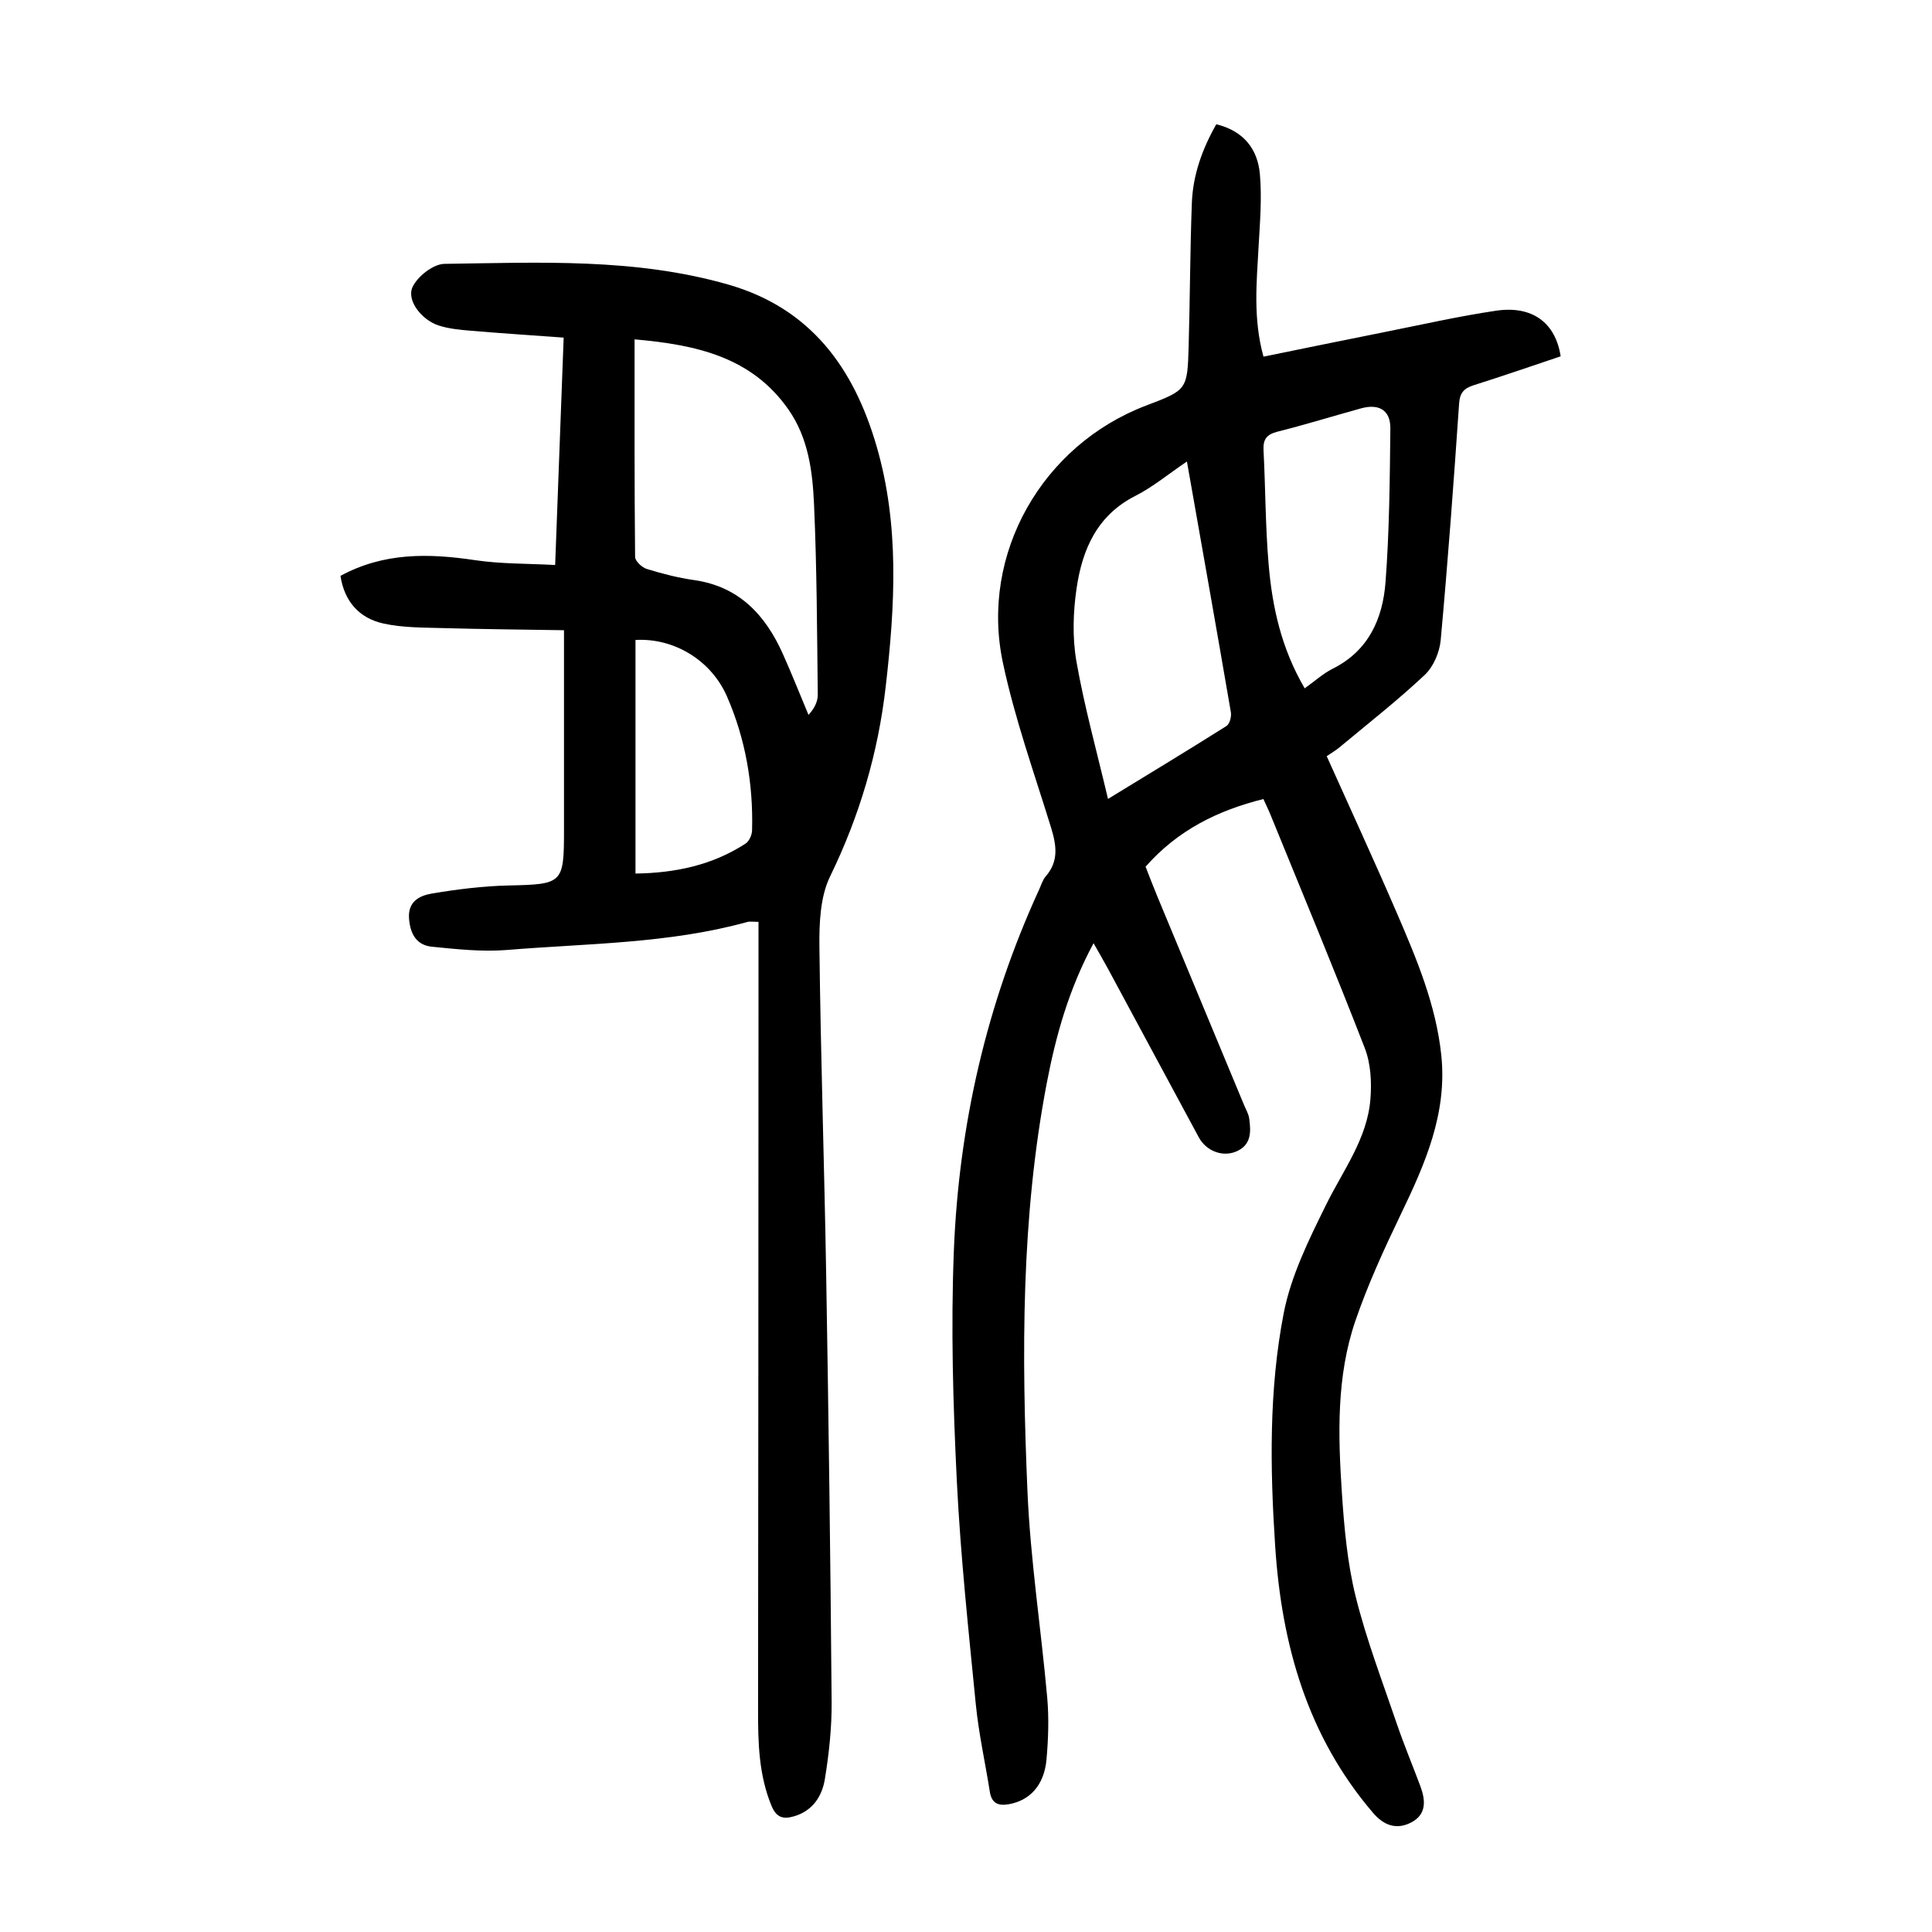 <?xml version="1.0" encoding="utf-8"?>
<svg version="1.1" id="zdic.net" xmlns="http://www.w3.org/2000/svg" xmlns:xlink="http://www.w3.org/1999/xlink" x="0px" y="0px"
	 viewBox="0 0 400 400" style="enable-background:new 0 0 400 400;" xml:space="preserve">
<g>
	<path d="M261.57,165.43c-9.4,2.36-17.67,6.38-24.39,14.01c0.71,1.8,1.53,3.98,2.42,6.12c5.98,14.4,11.98,28.8,17.96,43.2
		c0.38,0.92,0.93,1.83,1.07,2.79c0.4,2.82,0.46,5.63-2.85,6.92c-2.79,1.09-6.08-0.21-7.59-3.01c-6.29-11.64-12.54-23.3-18.82-34.94
		c-0.87-1.61-1.8-3.19-2.96-5.24c-5.09,9.44-7.8,19.08-9.69,28.98c-5.34,27.94-5.2,56.19-4,84.42c0.61,14.32,2.83,28.56,4.1,42.85
		c0.37,4.21,0.22,8.51-0.15,12.72c-0.47,5.34-3.44,8.52-7.78,9.29c-2.24,0.4-3.58-0.19-3.96-2.59c-0.95-6.03-2.3-12.03-2.9-18.09
		c-1.52-15.4-3.17-30.81-3.93-46.25c-0.78-15.81-1.24-31.7-0.62-47.51c1.02-26.05,6.75-51.17,17.68-74.97
		c0.42-0.91,0.7-1.94,1.33-2.67c2.78-3.18,2.23-6.51,1.1-10.18c-3.49-11.3-7.5-22.52-9.95-34.06c-4.79-22.54,8.16-45.08,29.64-53.25
		c8.49-3.23,8.56-3.23,8.82-12.35c0.28-9.86,0.29-19.74,0.66-29.6c0.22-5.79,2.14-11.16,5.06-16.29c5.68,1.37,8.58,5.16,9.03,10.36
		c0.43,4.93,0.01,9.95-0.27,14.92c-0.41,7.46-1.17,14.92,1.01,22.83c8.34-1.7,16.48-3.38,24.63-5c7.83-1.56,15.63-3.34,23.52-4.51
		c7.49-1.11,12.3,2.46,13.38,9.44c-5.94,1.99-11.92,4.07-17.96,5.97c-2.02,0.64-2.92,1.53-3.07,3.84
		c-1.12,16.33-2.32,32.65-3.81,48.95c-0.23,2.51-1.5,5.51-3.3,7.2c-5.61,5.28-11.71,10.04-17.64,14.99
		c-0.75,0.63-1.62,1.12-2.66,1.84c4.87,10.86,9.83,21.59,14.51,32.44c4.1,9.51,8.14,19.08,9.22,29.54c1.24,12-3.37,22.46-8.4,32.9
		c-3.45,7.18-6.8,14.47-9.38,21.99c-3.96,11.55-3.6,23.65-2.81,35.63c0.48,7.21,1.13,14.52,2.86,21.5
		c2.21,8.91,5.53,17.55,8.49,26.26c1.49,4.37,3.27,8.63,4.89,12.96c1.09,2.92,1.34,5.84-1.85,7.52c-3.02,1.59-5.67,0.69-7.94-1.97
		c-13.6-15.91-18.92-34.78-20.26-55.22c-1.06-16.14-1.31-32.32,1.76-48.18c1.5-7.78,5.22-15.28,8.78-22.49
		c3.52-7.15,8.53-13.67,9.18-21.89c0.28-3.48,0.08-7.33-1.16-10.53c-6.27-16.17-12.94-32.18-19.49-48.24
		C262.62,167.64,262.07,166.54,261.57,165.43z M245.74,95.55c-3.88,2.62-7.08,5.3-10.7,7.13c-7.9,4.01-10.95,11.07-12.13,19.03
		c-0.74,4.98-0.91,10.28-0.05,15.22c1.64,9.36,4.2,18.55,6.54,28.48c8.86-5.42,16.74-10.18,24.53-15.1
		c0.66-0.42,1.06-1.94,0.91-2.84C251.91,130.38,248.87,113.3,245.74,95.55z M270.12,142.51c2.14-1.52,3.82-3.07,5.8-4.06
		c7.45-3.72,10.37-10.39,10.94-17.95c0.8-10.55,0.88-21.17,1-31.77c0.04-3.8-2.34-5.21-6.08-4.18c-5.76,1.59-11.48,3.36-17.28,4.82
		c-2.24,0.57-3.02,1.56-2.9,3.85c0.41,7.84,0.38,15.72,1.05,23.54C263.39,125.6,265.27,134.23,270.12,142.51z"/>
	<path d="M116.7,69.9c-6.83-0.5-13.06-0.9-19.27-1.43c-2.22-0.19-4.51-0.4-6.61-1.08c-3.47-1.12-6.68-5.15-5.42-7.93
		c1.01-2.22,4.3-4.8,6.61-4.83c19.7-0.27,39.49-1.25,58.78,4.29c17.02,4.89,25.95,17.2,30.67,33.37
		c4.81,16.44,3.84,33.14,1.92,49.83c-1.57,13.74-5.41,26.79-11.51,39.32c-2.07,4.24-2.27,9.71-2.22,14.61
		c0.26,22.61,1.02,45.21,1.4,67.82c0.5,29.49,0.89,58.98,1.13,88.47c0.04,5.34-0.54,10.73-1.4,16c-0.57,3.51-2.49,6.55-6.33,7.69
		c-2.2,0.65-3.66,0.37-4.7-2.11c-2.66-6.42-2.81-13.09-2.8-19.86c0.06-48.49,0.07-96.98,0.09-145.47c0-5.86,0-11.71,0-17.73
		c-1.13,0-1.76-0.13-2.3,0.02c-16.29,4.51-33.12,4.43-49.77,5.8c-5.13,0.42-10.38-0.16-15.53-0.67c-3.16-0.31-4.49-2.58-4.75-5.77
		c-0.3-3.59,2.16-4.8,4.67-5.23c5.25-0.89,10.6-1.56,15.92-1.68c11.17-0.25,11.49-0.38,11.49-11.34c0-12.25,0-24.5,0-36.75
		c0-1.34,0-2.68,0-4.76c-8.69-0.14-16.9-0.21-25.1-0.44c-4.1-0.12-8.29-0.07-12.26-0.94c-5.02-1.1-8.11-4.56-8.92-9.87
		c8.95-4.87,18.25-4.69,27.83-3.26c5.34,0.8,10.82,0.69,16.62,1.01C115.55,100.83,116.12,85.65,116.7,69.9z M131.38,70.26
		c0,15.38-0.04,30.22,0.11,45.05c0.01,0.86,1.41,2.17,2.4,2.48c3.21,0.99,6.5,1.84,9.82,2.31c9.3,1.33,14.74,7.2,18.36,15.26
		c1.87,4.17,3.55,8.43,5.32,12.65c1.26-1.36,1.94-2.8,1.92-4.24c-0.15-13.09-0.19-26.2-0.77-39.28c-0.3-6.82-1.16-13.74-5.25-19.63
		C155.68,73.9,144.16,71.38,131.38,70.26z M131.57,180.86c8.27-0.12,15.93-1.74,22.8-6.21c0.75-0.49,1.32-1.8,1.34-2.75
		c0.25-9.59-1.36-18.9-5.19-27.69c-3.3-7.56-11.03-12.17-18.95-11.71C131.57,148.52,131.57,164.55,131.57,180.86z"/>
</g>
</svg>
